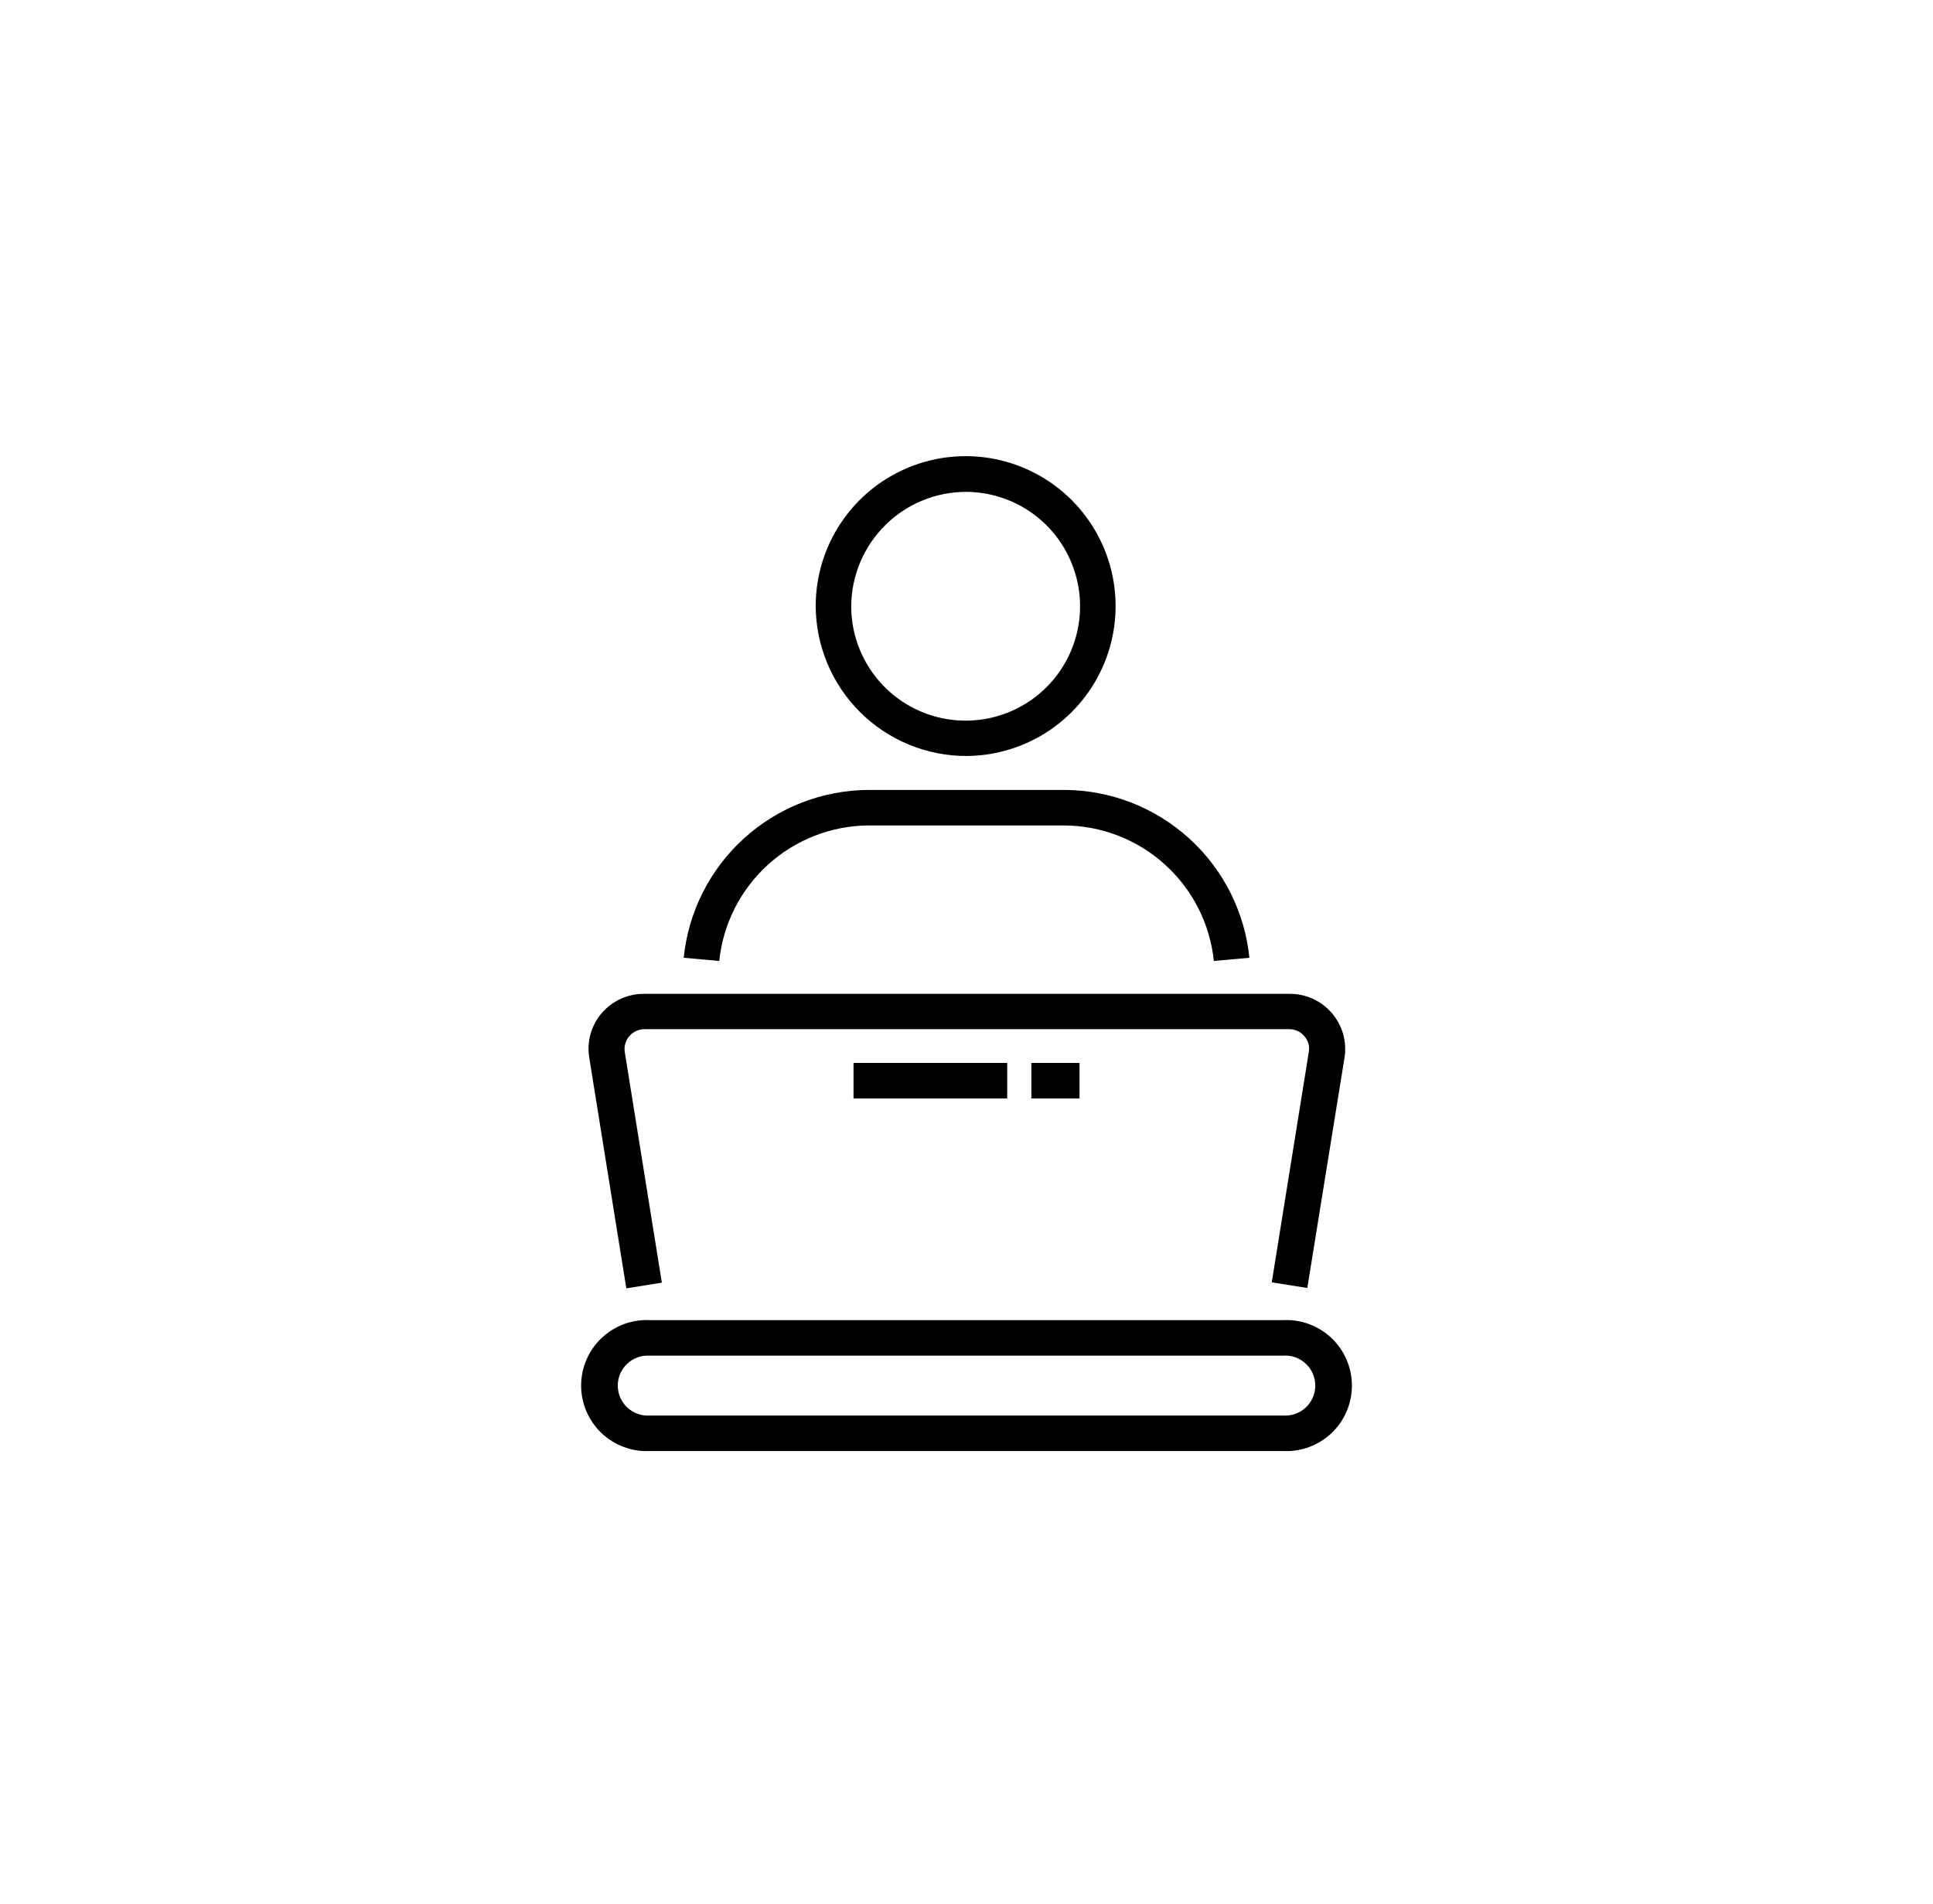 <svg width="68" height="67" viewBox="0 0 68 67" fill="none" xmlns="http://www.w3.org/2000/svg">
<g filter="url(#filter0_d_2781_2434)">
<path d="M34.002 23.044C35.044 23.038 36.06 22.723 36.924 22.14C37.787 21.556 38.458 20.731 38.853 19.766C39.247 18.802 39.347 17.742 39.14 16.721C38.933 15.7 38.428 14.763 37.689 14.028C36.95 13.294 36.01 12.794 34.988 12.593C33.965 12.392 32.907 12.498 31.945 12.899C30.982 13.299 30.16 13.975 29.582 14.842C29.004 15.709 28.695 16.727 28.695 17.769C28.702 19.171 29.264 20.514 30.259 21.503C31.253 22.491 32.599 23.046 34.002 23.044ZM34.002 13.75C34.797 13.757 35.572 13.998 36.23 14.444C36.888 14.89 37.399 15.522 37.698 16.258C37.998 16.994 38.073 17.803 37.914 18.582C37.754 19.361 37.368 20.075 36.803 20.634C36.238 21.194 35.521 21.574 34.74 21.726C33.96 21.878 33.152 21.796 32.419 21.489C31.685 21.183 31.059 20.666 30.619 20.004C30.178 19.342 29.944 18.564 29.945 17.769C29.952 16.699 30.383 15.675 31.143 14.921C31.903 14.168 32.931 13.747 34.002 13.75ZM30.558 25.488H37.433C38.745 25.493 40.008 25.983 40.98 26.863C41.953 27.743 42.566 28.952 42.702 30.256L43.952 30.144C43.788 28.529 43.032 27.031 41.829 25.941C40.626 24.85 39.062 24.243 37.439 24.238H30.564C28.941 24.243 27.377 24.85 26.174 25.941C24.971 27.031 24.215 28.529 24.052 30.144L25.302 30.256C25.437 28.954 26.048 27.747 27.018 26.867C27.988 25.987 29.248 25.496 30.558 25.488ZM22.033 41.775L23.283 41.575L21.977 33.45C21.963 33.351 21.971 33.251 22 33.155C22.029 33.059 22.077 32.971 22.143 32.896C22.209 32.821 22.29 32.761 22.381 32.719C22.472 32.678 22.57 32.657 22.67 32.657H45.352C45.453 32.655 45.553 32.676 45.645 32.719C45.736 32.761 45.818 32.823 45.883 32.9C45.948 32.972 45.996 33.058 46.024 33.151C46.052 33.244 46.059 33.342 46.045 33.438L44.739 41.563L45.989 41.763L47.301 33.638C47.342 33.361 47.322 33.079 47.244 32.81C47.165 32.542 47.029 32.294 46.846 32.082C46.663 31.871 46.436 31.702 46.181 31.586C45.927 31.471 45.65 31.412 45.37 31.413H22.651C22.371 31.412 22.093 31.472 21.837 31.589C21.582 31.705 21.354 31.875 21.17 32.088C20.988 32.299 20.854 32.548 20.777 32.817C20.7 33.086 20.683 33.368 20.727 33.644L22.033 41.775Z" fill="black"/>
<path d="M36.282 33.844H37.976V35.094H36.282V33.844ZM30.026 33.844H35.432V35.094H30.026V33.844ZM22.87 47.5H45.132C45.445 47.516 45.757 47.469 46.051 47.36C46.344 47.252 46.613 47.085 46.84 46.87C47.067 46.654 47.248 46.395 47.371 46.107C47.495 45.819 47.558 45.51 47.558 45.197C47.558 44.884 47.495 44.574 47.371 44.287C47.248 43.999 47.067 43.74 46.84 43.524C46.613 43.309 46.344 43.142 46.051 43.033C45.757 42.925 45.445 42.877 45.132 42.894H22.87C22.557 42.877 22.244 42.925 21.951 43.033C21.657 43.142 21.389 43.309 21.162 43.524C20.935 43.74 20.754 43.999 20.631 44.287C20.507 44.574 20.443 44.884 20.443 45.197C20.443 45.51 20.507 45.819 20.631 46.107C20.754 46.395 20.935 46.654 21.162 46.87C21.389 47.085 21.657 47.252 21.951 47.36C22.244 47.469 22.557 47.516 22.87 47.5ZM22.87 44.144H45.132C45.277 44.133 45.423 44.151 45.561 44.199C45.698 44.247 45.824 44.323 45.931 44.422C46.038 44.521 46.123 44.641 46.181 44.774C46.239 44.907 46.27 45.051 46.27 45.197C46.27 45.342 46.239 45.486 46.181 45.62C46.123 45.753 46.038 45.873 45.931 45.972C45.824 46.071 45.698 46.147 45.561 46.194C45.423 46.242 45.277 46.261 45.132 46.25H22.87C22.724 46.261 22.579 46.242 22.441 46.194C22.304 46.147 22.178 46.071 22.071 45.972C21.964 45.873 21.879 45.753 21.82 45.62C21.762 45.486 21.732 45.342 21.732 45.197C21.732 45.051 21.762 44.907 21.82 44.774C21.879 44.641 21.964 44.521 22.071 44.422C22.178 44.323 22.304 44.247 22.441 44.199C22.579 44.151 22.724 44.133 22.87 44.144Z" fill="black"/>
</g>
<defs>
<filter id="filter0_d_2781_2434" x="-3.333" y="-3.778" width="74.667" height="74.667" filterUnits="userSpaceOnUse" color-interpolation-filters="sRGB">
<feFlood flood-opacity="0" result="BackgroundImageFix"/>
<feColorMatrix in="SourceAlpha" type="matrix" values="0 0 0 0 0 0 0 0 0 0 0 0 0 0 0 0 0 0 127 0" result="hardAlpha"/>
<feOffset dy="3.556"/>
<feGaussianBlur stdDeviation="6.667"/>
<feComposite in2="hardAlpha" operator="out"/>
<feColorMatrix type="matrix" values="0 0 0 0 0.053 0 0 0 0 0.044 0 0 0 0 0.321 0 0 0 0.05 0"/>
<feBlend mode="normal" in2="BackgroundImageFix" result="effect1_dropShadow_2781_2434"/>
<feBlend mode="normal" in="SourceGraphic" in2="effect1_dropShadow_2781_2434" result="shape"/>
</filter>
</defs>
</svg>
